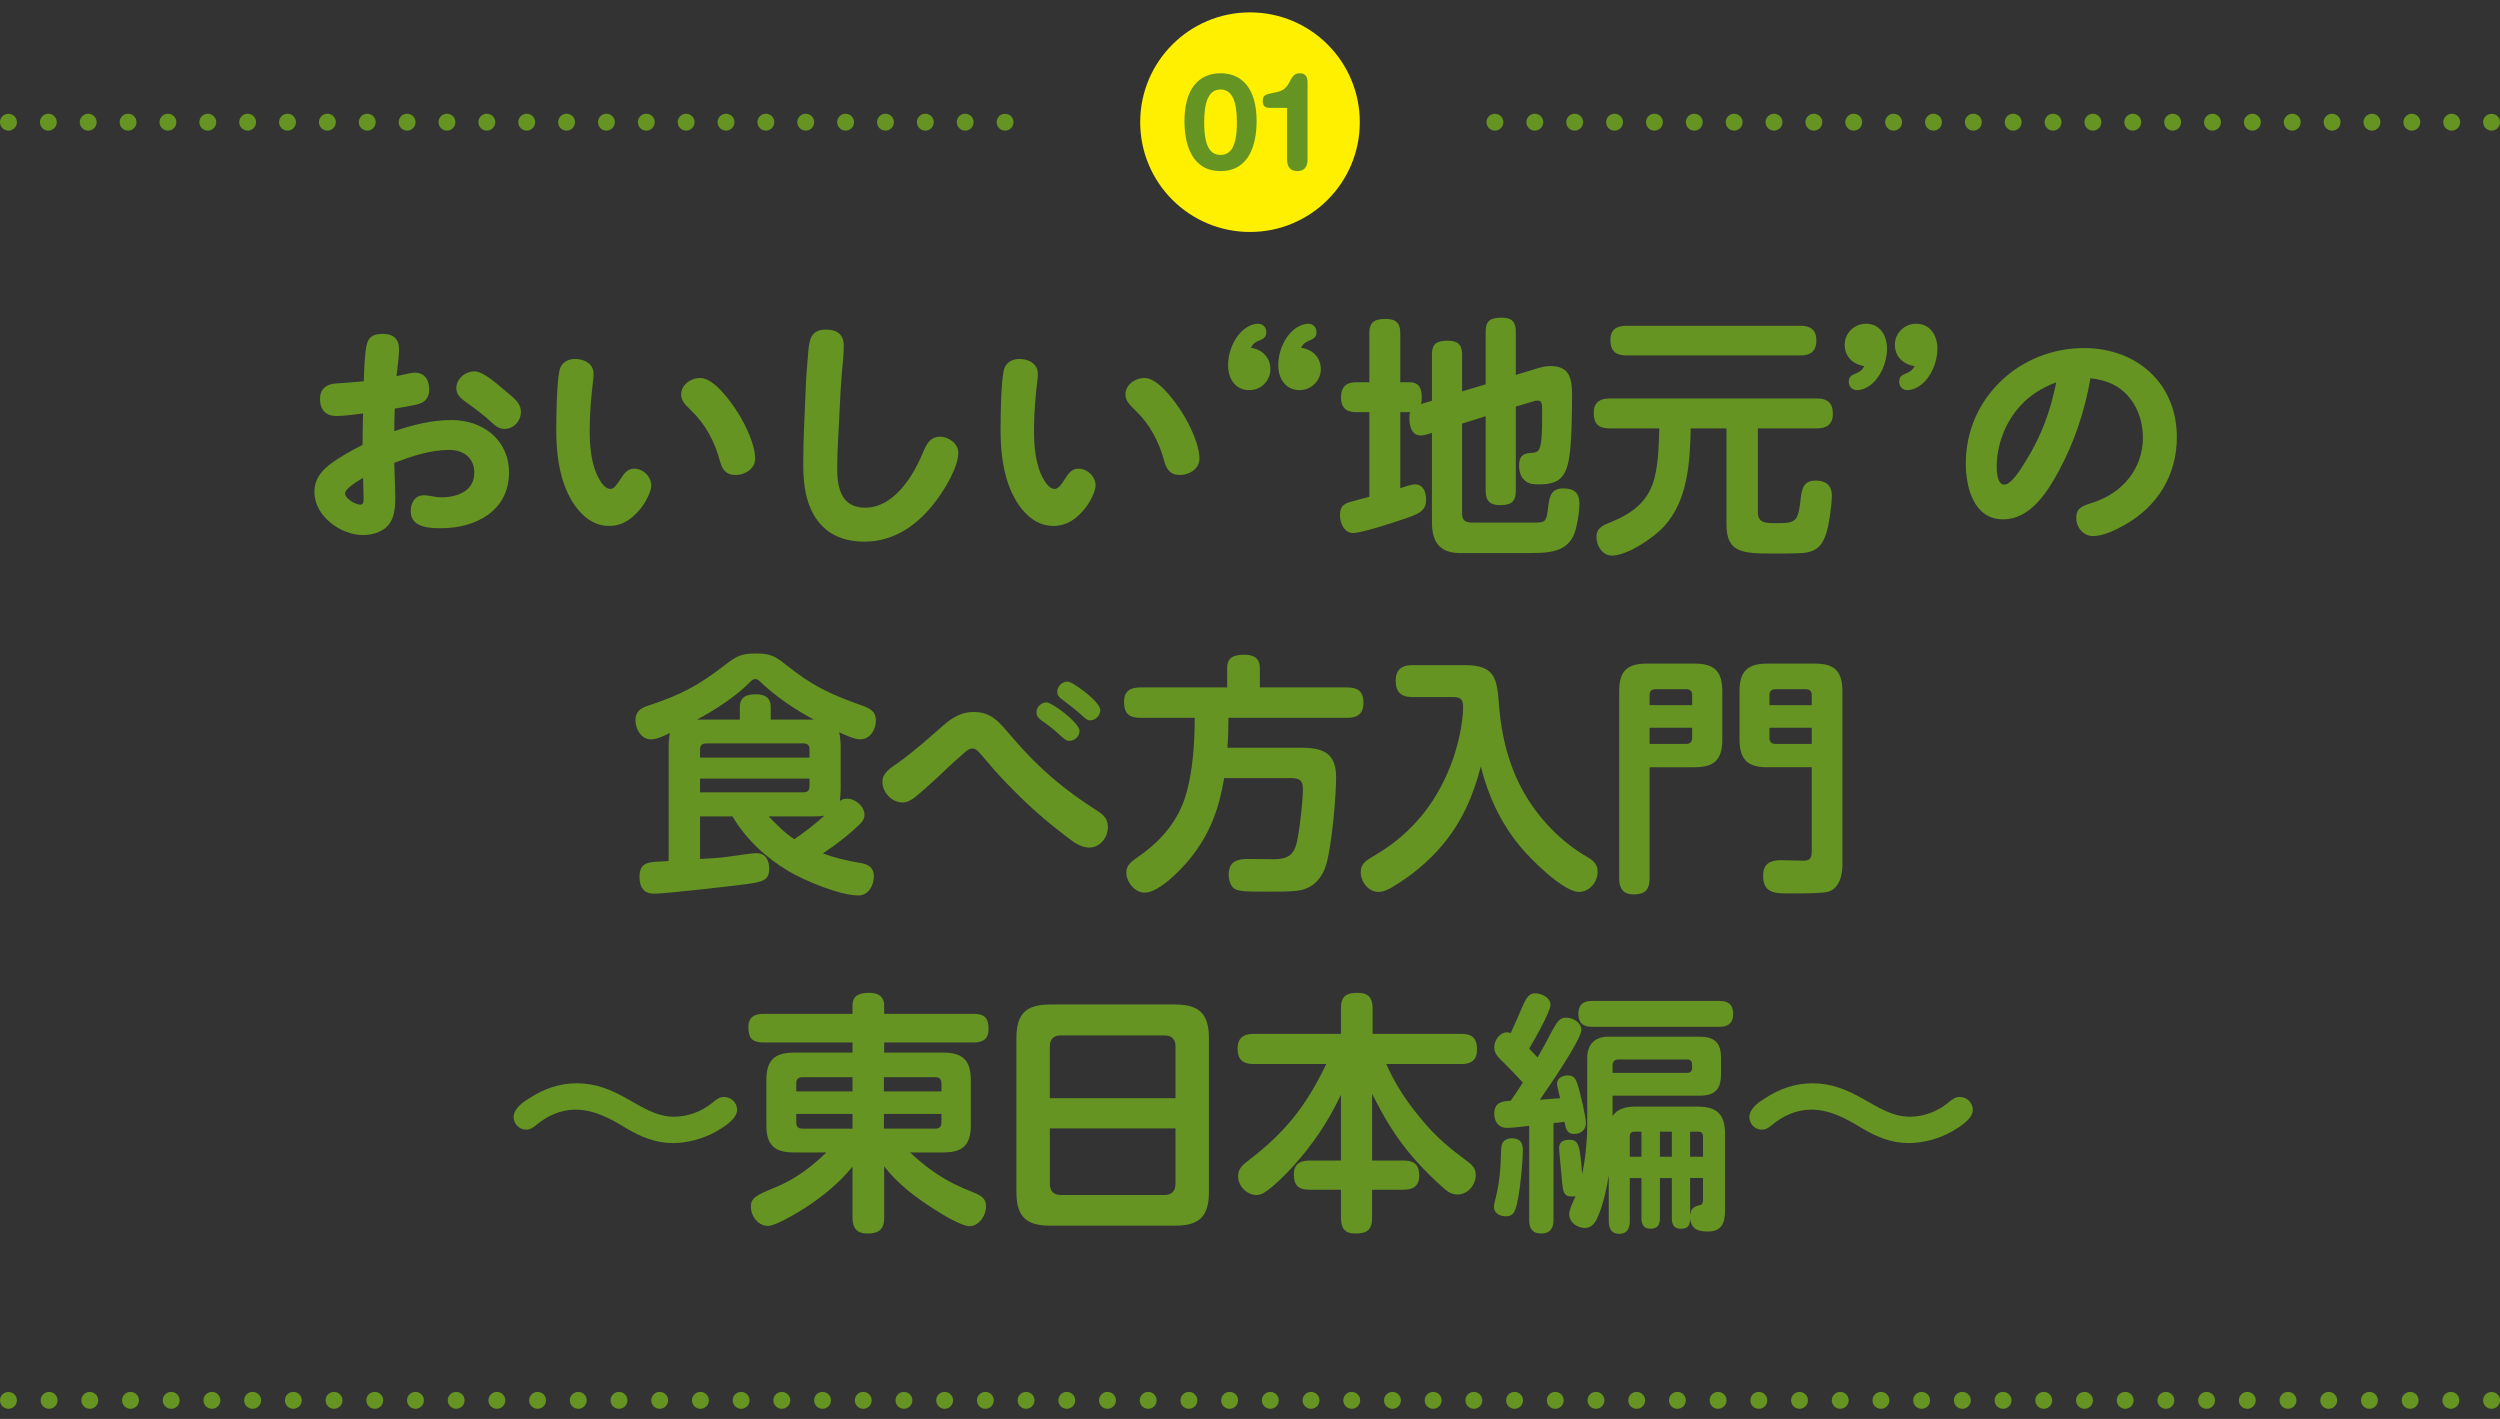 <?xml version="1.0" encoding="UTF-8"?><svg id="_レイヤー_2" xmlns="http://www.w3.org/2000/svg" viewBox="0 0 740 420"><rect x="0" y="0" width="740" height="420" fill="#333333" stroke="none"/><defs><style>.cls-1{fill:none;}.cls-1,.cls-2,.cls-3{stroke-width:0px;}.cls-2{fill:#659423;}.cls-3{fill:#fff000;}</style></defs><g id="_特集"><circle class="cls-3" cx="370" cy="36.164" r="32.5"/><path class="cls-2" d="m361.278,21.687c6.479,0,10.678,4.679,10.678,14.118,0,7.079-2.24,14.838-10.678,14.838s-10.678-7.759-10.678-14.838c0-9.438,4.199-14.118,10.678-14.118Zm0,24.156c3.079,0,4.839-2.519,4.839-9.678,0-5.999-1.32-9.678-4.839-9.678s-4.839,3.679-4.839,9.678c0,7.159,1.76,9.678,4.839,9.678Z"/><path class="cls-2" d="m380.963,31.925h-5.159c-1.32,0-2.04-.48-2.04-2.12,0-1.48.8-1.88,2.879-2.28l1.48-.32c4.439-.96,3.2-5.519,6.599-5.519,1.28,0,2.32.56,2.32,2.72v22.716c0,2.08-.8,3.519-3.039,3.519s-3.04-1.44-3.04-3.519v-15.197Z"/><path class="cls-2" d="m108.522,102.128c.6-2.775,2.475-3.3,4.8-3.3,3.074,0,4.8,1.425,4.8,4.65,0,2.1-.525,5.475-.75,7.875,1.8-.375,4.274-1.05,5.399-1.05,3,0,4.274,2.25,4.274,4.95,0,2.625-1.35,3.975-3.749,4.5-2.325.525-4.351.825-6.45,1.2-.075,2.25-.15,4.5-.15,6.675,5.476-1.875,11.175-3.3,17.024-3.3,9.15,0,16.949,5.85,16.949,15.524,0,11.399-9.899,16.499-20.099,16.499-3.675,0-9-.225-9-5.1,0-2.4,1.275-4.65,3.9-4.65.975,0,1.949.225,2.925.375.75.15,1.5.225,2.325.225,4.574,0,9.674-1.8,9.674-7.275,0-4.425-3.225-6.75-7.425-6.75-5.624,0-11.1,1.875-16.274,3.825.075,3.375.301,6.75.301,10.125,0,2.4-.075,4.95-1.275,7.2-1.575,2.925-5.175,4.05-8.25,4.05-6.674,0-14.399-5.625-14.399-12.749,0-4.8,3.375-7.575,7.2-9.975,2.25-1.425,4.649-2.775,7.05-3.975,0-3.15.075-6.225.149-9.3-2.624.3-5.249.75-7.949.75-3.075,0-4.8-1.875-4.8-5.025,0-2.85,1.725-4.35,4.5-4.575,2.774-.225,5.625-.375,8.475-.675.075-2.925.225-7.95.825-10.725Zm-6.375,43.873c0,1.65,3.075,3.375,4.5,3.375.824,0,.975-.6.975-1.875,0-2.025-.15-4.05-.15-6.075-2.774,1.65-5.324,3.45-5.324,4.575Zm38.323-36.074c2.775,0,7.35,4.35,9.75,6.3,2.25,1.875,3.975,3.3,3.975,5.625,0,2.775-2.1,5.1-4.875,5.1-1.649,0-2.7-.9-3.825-1.95-2.324-2.175-4.874-4.05-7.499-5.925-1.425-1.05-2.925-2.175-2.925-4.125,0-2.925,2.699-5.025,5.399-5.025Z"/><path class="cls-2" d="m168.102,146.076c-2.774-5.925-3.449-12.524-3.449-18.974,0-4.275.149-13.499.899-17.249.45-2.4,2.325-3.6,4.725-3.6,2.55,0,5.4,1.35,5.4,4.275,0,.525,0,1.125-.075,1.65-.6,5.025-1.05,10.05-1.05,15.074,0,4.725.375,10.35,2.85,14.624.675,1.2,1.8,2.85,3.3,2.85,1.05,0,2.025-1.425,3.075-3.075.899-1.425,1.95-2.925,3.899-2.925,2.7,0,5.1,2.325,5.1,5.025,0,1.725-1.649,4.875-3.074,6.675-2.476,3.075-5.325,5.25-9.45,5.25-5.774,0-9.824-4.725-12.149-9.6Zm39.148-34.199c4.05,0,9,6.825,11.25,10.425,2.175,3.45,5.024,9.374,5.024,13.424,0,3.075-3,4.875-5.85,4.875-2.775,0-3.899-1.65-4.575-4.125-1.5-5.625-4.199-10.8-8.399-14.849-2.175-2.1-3.075-3.15-3.075-4.875,0-2.925,2.926-4.875,5.625-4.875Z"/><path class="cls-2" d="m249.762,102.353c0,2.55-.301,4.95-.525,7.575-.3,3.6-.525,7.05-.675,10.725-.226,6-.75,12.075-.75,18.149s1.5,11.475,8.249,11.475c8.4,0,14.1-9.075,17.024-16.049,1.051-2.55,2.101-4.95,5.25-4.95,2.475,0,5.325,2.025,5.325,4.725,0,4.2-3.9,10.649-6.375,13.95-5.175,7.05-12.3,12.374-21.374,12.374-7.575,0-12.824-3.15-15.749-9.3-2.025-4.35-2.4-9.15-2.4-13.874,0-6.9.375-13.35.675-20.699.15-4.35.45-8.4.825-12.524.3-3.675.975-6.375,5.25-6.375,3.3,0,5.25,1.5,5.25,4.8Z"/><path class="cls-2" d="m299.614,146.076c-2.774-5.925-3.449-12.524-3.449-18.974,0-4.275.149-13.499.899-17.249.45-2.4,2.325-3.6,4.725-3.6,2.55,0,5.4,1.35,5.4,4.275,0,.525,0,1.125-.075,1.65-.6,5.025-1.05,10.05-1.05,15.074,0,4.725.375,10.35,2.85,14.624.675,1.2,1.8,2.85,3.3,2.85,1.05,0,2.025-1.425,3.075-3.075.899-1.425,1.949-2.925,3.899-2.925,2.7,0,5.1,2.325,5.1,5.025,0,1.725-1.649,4.875-3.074,6.675-2.476,3.075-5.325,5.25-9.45,5.25-5.774,0-9.824-4.725-12.149-9.6Zm39.148-34.199c4.05,0,9,6.825,11.25,10.425,2.175,3.45,5.024,9.374,5.024,13.424,0,3.075-3,4.875-5.85,4.875-2.775,0-3.899-1.65-4.575-4.125-1.5-5.625-4.199-10.8-8.399-14.849-2.175-2.1-3.075-3.15-3.075-4.875,0-2.925,2.926-4.875,5.625-4.875Z"/><path class="cls-2" d="m376.039,109.252c0,3.45-2.774,6.225-6.225,6.225-4.274,0-6.3-3.525-6.3-7.35,0-4.65,2.4-9.375,5.7-11.325.975-.6,2.1-.975,3.225-.975,1.425,0,2.4,1.125,2.4,2.475,0,1.425-.9,2.025-1.726,2.325-1.5.6-2.175.975-2.85,2.325,3.3.45,5.774,2.85,5.774,6.3Zm14.925,0c0,3.45-2.85,6.225-6.3,6.225-4.2,0-6.3-3.525-6.3-7.35,0-4.725,2.475-9.525,5.85-11.399.9-.525,2.025-.9,3.075-.9,1.425,0,2.399,1.125,2.399,2.475,0,1.425-.824,1.95-1.725,2.325-1.425.6-2.175.975-2.85,2.325,3.3.375,5.85,2.85,5.85,6.3Z"/><path class="cls-2" d="m423.858,118.627v-13.725c0-3.375,1.649-4.05,4.725-4.05,2.85,0,4.199,1.125,4.199,4.05v10.95l6.976-2.1v-15.674c0-3.375,1.725-4.05,4.8-4.05,2.85,0,4.124,1.2,4.124,4.05v12.899l5.925-1.8c1.425-.45,2.851-.825,4.351-.825,5.699,0,6.374,3.825,6.374,8.55,0,4.875-.075,14.249-.899,18.824-.976,5.55-3,7.65-8.775,7.65-1.499,0-2.925,0-4.199-1.05-1.35-1.05-1.8-2.775-1.8-4.5,0-2.475.824-3.6,3.375-3.75,2.774-.15,3.449-.225,3.449-11.7v-1.275c0-1.5-.149-2.55-1.35-2.55-.375,0-.975.15-1.425.3l-5.025,1.5v25.049c0,3.3-1.649,4.125-4.725,4.125-2.85,0-4.199-1.275-4.199-4.125v-22.199l-6.976,2.175v26.699c0,2.625,1.801,2.625,3.9,2.625h16.949c3.899,0,4.125-.075,4.649-4.8.375-3,.9-5.325,4.425-5.325,3.226,0,4.8,1.275,4.8,4.5,0,2.025-.375,4.5-.824,6.45-.45,2.4-1.351,4.575-3.375,6.075-2.7,2.025-6.9,2.1-10.125,2.1h-21.224c-1.65,0-3.45-.3-4.95-1.275-2.7-1.8-3.149-4.95-3.149-8.025v-26.249l-1.5.45c-.676.225-1.275.3-1.8.3-2.4,0-3.375-2.175-3.375-5.025,0-.6,0-1.2.225-1.875h-2.925v22.499c1.125-.375,3.3-1.125,4.35-1.125,2.55,0,3.3,2.4,3.3,4.575,0,3.375-2.399,4.275-6.675,5.7-2.774.975-12.449,4.125-14.924,4.125-2.7,0-3.9-3-3.9-5.25,0-3.075,1.5-3.6,4.5-4.35,1.125-.3,2.625-.75,4.2-1.125v-25.049h-4.05c-2.925,0-4.35-1.5-4.35-4.425,0-2.85,1.425-4.425,4.35-4.425h4.05v-14.624c0-3.375,1.8-4.125,4.875-4.125,2.85,0,4.274,1.125,4.274,4.125v14.624h2.774c2.926,0,3.601,2.025,3.601,4.575,0,.6-.075,1.275-.226,1.875l3.226-.975Z"/><path class="cls-2" d="m520.33,151.701c0,3.15,2.475,3.15,5.175,3.15,3.375,0,5.1-.075,6.074-1.35.675-.9.976-2.325,1.275-4.575.375-4.125.825-6.675,4.574-6.675,2.925,0,4.8,1.35,4.8,4.425,0,1.875-.375,4.8-.675,6.675-.45,3-1.274,7.05-3.6,8.85-1.725,1.35-3.75,1.5-5.925,1.575-2.175.075-4.35.075-6.6.075-9.75,0-14.399-.15-14.399-8.7v-28.349h-10.574c-.226,10.125-.825,21.449-8.101,29.249-3.074,3.225-10.649,8.4-15.224,8.4-2.851,0-4.575-2.925-4.575-5.475,0-2.775,2.025-3.525,4.275-4.425,6.374-2.625,11.099-6.075,12.899-13.049,1.199-4.8,1.274-9.75,1.425-14.7h-14.774c-3.15,0-4.65-1.35-4.65-4.575,0-3,1.726-4.275,4.65-4.275h61.497c3.075,0,4.65,1.35,4.65,4.575,0,3-1.801,4.275-4.65,4.275h-17.549v24.899Zm12.674-55.273c2.925,0,4.65,1.275,4.65,4.35s-1.65,4.425-4.65,4.425h-51.673c-3.074,0-4.649-1.35-4.649-4.5s1.725-4.2,4.649-4.275h51.673Z"/><path class="cls-2" d="m546.026,102.053c0-3.45,2.851-6.225,6.3-6.225,4.2,0,6.225,3.525,6.225,7.35,0,4.2-1.949,8.475-4.8,10.725-1.274.975-2.625,1.575-4.125,1.575-1.425,0-2.399-1.125-2.399-2.475,0-1.5.9-1.95,1.8-2.325,1.425-.6,2.175-1.05,2.775-2.325-3.3-.45-5.775-2.85-5.775-6.3Zm14.85,0c0-3.45,2.85-6.225,6.3-6.225,4.2,0,6.3,3.525,6.3,7.35,0,4.05-1.875,8.325-4.65,10.575-1.274,1.05-2.774,1.725-4.35,1.725-1.35,0-2.324-1.125-2.324-2.475,0-1.5.824-1.95,1.725-2.325,1.425-.6,2.175-1.05,2.85-2.325-3.375-.45-5.85-2.85-5.85-6.3Z"/><path class="cls-2" d="m609.324,139.551c-3.374,6.225-8.399,14.174-16.424,14.174-8.7,0-11.024-9.525-11.024-16.574,0-19.274,15.899-34.124,34.948-34.124,15.6,0,27.524,10.35,27.524,26.399,0,11.175-5.7,20.474-15.45,25.949-2.625,1.5-6.3,3.3-9.374,3.3-2.851,0-4.95-2.55-4.95-5.325s1.275-3.45,4.875-4.575c8.925-2.85,14.85-10.125,14.85-19.274,0-6.225-2.851-12.524-8.475-15.524-2.25-1.2-4.65-1.725-7.05-2.025-1.65,9.6-4.8,19.049-9.45,27.599Zm-11.324-19.424c-4.425,4.875-6.975,11.475-6.975,18.074,0,1.35.15,5.25,2.25,5.25,2.024,0,4.649-4.2,6.449-7.125,4.425-7.2,7.125-14.249,8.925-23.174-4.199,1.65-7.649,3.675-10.649,6.975Z"/><path class="cls-2" d="m207.217,241.651v12.6c3-.15,6-.3,8.925-.75,3-.45,6.824-.975,7.649-.975,2.85,0,3.899,2.1,3.899,4.65,0,3.525-2.175,3.9-7.124,4.575-4.05.525-23.475,2.775-26.924,2.775-3.15,0-4.351-1.95-4.351-4.95,0-4.125,2.4-4.425,6.226-4.575.675,0,1.649-.075,2.399-.15v-33.449c0-1.5.075-2.925.375-4.425-2.175,1.05-3.975,1.875-5.625,1.875-2.85,0-4.574-3.075-4.574-5.625,0-2.625,1.5-3.6,3.75-4.35,9.6-3.15,14.849-5.925,22.799-12.075,3.3-2.55,4.8-3.375,8.999-3.375,4.125,0,5.7.675,8.85,3.225,7.875,6.3,12.9,8.7,22.35,12.075,2.399.825,4.425,1.65,4.425,4.575,0,2.625-1.725,5.55-4.649,5.55-1.575,0-4.125-1.125-6.226-2.1.375,1.5.45,3.15.45,4.65v11.85c0,1.275-.075,2.55-.225,3.825.6-.45,1.274-.675,2.1-.675,2.475,0,5.175,2.25,5.175,4.8,0,1.425-.899,2.325-1.95,3.3-1.199,1.125-2.55,2.325-3.899,3.375-2.025,1.65-4.2,3.225-6.45,4.725,3.976,1.5,6.976,2.1,11.175,2.85,2.25.375,3.9,1.35,3.9,3.9,0,2.7-1.575,5.7-4.575,5.7-5.475,0-15.899-4.35-20.699-7.2-6.6-3.9-12.675-9.524-16.574-16.199h-9.6Zm11.774-28.649v-3.675c0-3.075,2.025-3.825,4.8-3.825,2.625,0,4.35,1.05,4.35,3.825v3.675h12.75c-5.7-3.075-11.325-6.825-15.975-11.325-.375-.375-.825-.675-1.35-.675-.601,0-1.051.375-1.426.75-4.199,4.35-10.499,8.4-15.824,11.249h12.675Zm20.624,8.85c0-1.2-.524-1.8-1.8-1.8h-28.799c-1.2,0-1.8.6-1.8,1.8v2.4h32.398v-2.4Zm-32.398,8.625v4.05h30.599c1.275,0,1.8-.6,1.8-1.8v-2.25h-32.398Zm27.898,17.924c3.75-2.625,5.476-3.9,8.925-6.975-1.2.225-2.399.225-3.6.225h-12.899c2.325,2.475,4.8,4.95,7.574,6.75Z"/><path class="cls-2" d="m284.594,223.577c-2.625,2.25-5.1,4.65-7.574,6.975-2.101,1.95-4.2,3.825-6.375,5.55-1.05.825-2.175,1.425-3.524,1.425-3.15,0-5.925-3-5.925-6.075,0-2.85,2.55-4.125,4.574-5.625,4.725-3.375,9-7.2,13.35-11.024,2.55-2.25,5.399-4.05,8.925-4.05,5.625,0,7.649,2.925,11.774,7.725,7.8,9.075,15.074,15.224,25.199,21.674,1.725,1.125,2.925,2.325,2.925,4.65,0,3.075-2.325,6.075-5.55,6.075-2.925,0-5.4-2.25-7.575-3.9-4.05-3.075-7.949-6.375-11.699-9.975-3.899-3.75-8.175-8.175-11.175-11.85-2.175-2.625-3-3.6-4.124-3.6-1.275,0-2.325,1.275-3.226,2.025Zm25.199-15.674c1.575,0,9.75,6,9.75,8.475,0,1.575-1.426,2.925-3.075,2.925-.525,0-1.125-.225-2.25-1.275-1.875-1.8-3.825-3.3-5.85-4.725-.9-.6-1.575-1.35-1.575-2.475,0-1.65,1.5-2.925,3-2.925Zm6.149-6.15c.75,0,2.175.75,5.4,3.225,2.175,1.725,4.35,3.9,4.35,5.25,0,1.575-1.425,3-3.075,3-.45,0-.899-.075-2.25-1.35-1.875-1.725-3.899-3.3-5.925-4.8-1.05-.75-1.5-1.35-1.5-2.325,0-1.575,1.426-3,3-3Z"/><path class="cls-2" d="m385.139,221.327c6.374,0,10.35,1.5,10.35,8.7,0,6.15-1.275,19.799-2.851,25.649-1.05,3.675-3.3,6.6-6.975,7.65-2.1.6-5.324.6-10.649.6-4.649,0-7.575,0-9.149-.6-1.575-.6-2.175-2.85-2.175-4.425,0-3.975,2.55-4.65,5.85-4.65,2.475,0,4.875.075,7.35.075,5.1,0,6.524-1.725,7.35-6.9.6-3.525,1.425-10.425,1.425-13.95,0-2.475-1.125-3.15-3.45-3.15h-19.874c-1.5,9.149-4.199,16.499-10.05,23.774-2.475,3.15-9.225,10.125-13.424,10.125-3,0-5.475-3.15-5.475-6,0-2.1,1.5-3.225,3.675-4.725,6.824-4.8,11.924-10.725,14.174-18.974,1.875-6.75,2.4-14.999,2.4-22.049h-16.124c-3.375,0-4.8-1.35-4.8-4.725,0-3.15,1.8-4.275,4.8-4.275h25.724v-5.775c0-3.375,2.399-3.9,5.175-3.9,2.7,0,4.5,1.05,4.5,3.9v5.775h25.874c3.225,0,4.8,1.275,4.8,4.575,0,3.225-1.801,4.425-4.8,4.425h-35.174c0,3-.075,5.925-.3,8.85h21.824Z"/><path class="cls-2" d="m426.704,250.426c-4.05,4.725-8.925,8.775-14.325,11.999-1.35.825-2.774,1.575-4.35,1.575-3,0-5.25-3-5.25-5.85,0-2.4,1.5-3.375,3.375-4.5,5.4-3.15,9.375-6.225,13.575-10.95,4.124-4.575,7.274-10.125,9.6-15.974,2.175-5.475,3.749-12.6,3.749-17.549,0-2.625-1.125-2.85-3.449-2.85h-11.625c-3.3,0-4.875-1.5-4.875-4.875,0-3.225,1.801-4.575,4.875-4.575h15.6c9.225,0,9.524,4.275,10.125,12.149.675,8.775,2.925,17.849,7.35,25.574,4.274,7.575,11.024,14.624,18.599,18.974,1.8,1.05,3.226,2.1,3.226,4.425,0,3.075-2.4,6-5.55,6-4.65,0-14.625-9.975-17.55-13.649-5.625-6.825-9.374-14.924-11.475-23.474-2.324,8.85-5.625,16.499-11.624,23.549Z"/><path class="cls-2" d="m488.28,260.1c0,3.225-1.425,4.65-4.65,4.65-3.074,0-4.35-1.65-4.35-4.65v-55.498c0-5.85,2.25-8.175,8.1-8.175h14.249c5.851,0,8.175,2.325,8.175,8.175v14.325c0,5.85-2.324,8.175-8.175,8.175h-13.349v32.998Zm12.6-51.373v-2.925c0-1.2-.601-1.8-1.801-1.8h-8.999c-1.2,0-1.8.6-1.8,1.8v2.925h12.6Zm-1.801,11.475c1.2,0,1.801-.6,1.801-1.8v-3h-12.6v4.8h10.799Zm23.999,6.9c-5.85,0-8.174-2.325-8.174-8.175v-14.325c0-5.85,2.324-8.175,8.174-8.175h14.175c5.85,0,8.1,2.325,8.1,8.175v51.598c0,3.15-1.125,7.05-4.425,7.8-1.725.375-5.925.45-8.85.45h-2.85c-3.9,0-7.35-.15-7.35-5.25,0-3.45,2.024-4.575,5.175-4.575,2.25,0,4.574.15,6.824.15,2.1,0,2.4-1.125,2.4-3v-24.674h-13.2Zm13.2-21.299c0-1.2-.601-1.8-1.8-1.8h-8.925c-1.2,0-1.8.6-1.8,1.8v2.925h12.524v-2.925Zm0,9.6h-12.524v3c0,1.2.6,1.8,1.8,1.8h10.725v-4.8Z"/><path class="cls-2" d="m211.884,334.976c-3.75,2.1-8.399,3.375-12.675,3.375-5.25,0-9.6-1.875-14.024-4.5-4.5-2.775-9.374-5.4-14.85-5.4-4.35,0-8.324,1.8-11.624,4.575-.975.75-1.725,1.35-3,1.35-2.024,0-3.675-1.725-3.675-3.675,0-2.55,2.7-4.425,4.649-5.625,4.275-2.775,8.85-4.425,14.024-4.425,5.625,0,10.125,1.875,14.925,4.575,4.425,2.475,8.699,5.325,13.874,5.325,4.05,0,8.101-1.5,11.25-4.05,1.575-1.35,2.399-1.8,3.524-1.8,2.176,0,3.9,1.725,3.9,3.825,0,2.775-4.2,5.25-6.3,6.45Z"/><path class="cls-2" d="m279.19,311.577c5.85,0,8.175,2.325,8.175,8.175v13.274c0,5.85-2.325,8.1-8.175,8.1h-9.825c5.101,4.725,9.525,7.875,15.899,10.649,4.275,1.8,6.6,2.25,6.6,5.325,0,2.7-2.024,5.85-4.949,5.85-2.25,0-8.25-3.6-10.274-4.95-5.55-3.525-10.875-7.5-14.925-12.749v15.224c0,3.45-1.649,4.65-4.95,4.65-3.149,0-4.425-1.65-4.425-4.65v-15.149c-3.824,4.725-8.85,8.85-13.949,12.149-2.1,1.35-8.774,5.4-11.024,5.4-3,0-5.1-2.85-5.1-5.7,0-2.475,1.274-3.3,7.199-5.7,5.625-2.25,10.875-6.15,15.149-10.35h-9.6c-5.85,0-8.174-2.25-8.174-8.1v-13.274c0-5.85,2.324-8.175,8.174-8.175h17.324v-3h-26.323c-3.375,0-4.5-1.275-4.5-4.575,0-2.925,1.8-3.9,4.5-3.9h26.323v-2.475c0-3.15,2.325-3.75,4.95-3.75,2.475,0,4.425.975,4.425,3.75v2.475h26.474c3.3,0,4.425,1.275,4.425,4.575,0,2.925-1.725,3.9-4.425,3.9h-26.474v3h17.475Zm-26.85,7.275h-14.849c-1.2,0-1.8.6-1.8,1.8v2.4h16.648v-4.2Zm-16.648,10.875v2.55c0,1.2.6,1.8,1.8,1.8h14.849v-4.35h-16.648Zm42.973-6.675v-2.4c0-1.2-.6-1.8-1.8-1.8h-15.225v4.2h17.024Zm-17.024,11.024h15.225c1.2,0,1.8-.6,1.8-1.8v-2.55h-17.024v4.35Z"/><path class="cls-2" d="m357.849,352.751c0,7.275-2.774,10.05-10.05,10.05h-36.898c-7.274,0-10.049-2.775-10.049-10.05v-45.373c0-7.275,2.774-10.05,10.049-10.05h36.898c7.2,0,10.05,2.775,10.05,10.05v45.373Zm-9.899-43.048c0-2.1-1.125-3.225-3.3-3.225h-30.674c-2.1,0-3.225,1.125-3.225,3.225v15.374h37.198v-15.374Zm-37.198,40.723c0,2.1,1.125,3.3,3.225,3.3h30.674c2.175,0,3.3-1.2,3.3-3.3v-16.424h-37.198v16.424Z"/><path class="cls-2" d="m415.517,343.526c3.15,0,4.575,1.275,4.575,4.5,0,3-1.8,4.125-4.575,4.125h-9.375v8.175c0,3.6-1.35,4.8-4.949,4.8-3.3,0-4.275-1.725-4.275-4.8v-8.175h-9.374c-3.15,0-4.575-1.275-4.575-4.5,0-3,1.726-4.125,4.575-4.125h9.374v-19.499c-3.824,8.1-8.249,14.624-14.249,21.299-2.024,2.25-5.85,6.075-8.399,7.65-.75.45-1.5.75-2.325.75-2.85,0-5.475-2.625-5.475-5.55,0-2.175,1.274-3.3,2.85-4.5,11.1-8.475,17.249-16.199,23.249-28.724h-21.599c-3.15,0-4.65-1.425-4.65-4.575,0-3.075,1.726-4.35,4.65-4.35h25.948v-7.575c0-3.675,1.65-4.575,5.025-4.575,3.149,0,4.35,1.575,4.35,4.575v7.575h26.324c3.3,0,4.574,1.425,4.574,4.65,0,3.075-1.649,4.275-4.574,4.275h-22.274c2.175,4.95,4.8,9.225,8.1,13.499,5.55,7.125,8.85,10.05,15.975,15.374,1.425,1.05,2.399,2.025,2.399,3.975,0,2.925-2.324,5.775-5.399,5.775-1.425,0-2.625-.6-3.675-1.5-3.15-2.775-6.225-5.775-9.074-9-5.476-6.3-8.775-11.924-12.525-19.274v19.724h9.375Z"/><path class="cls-2" d="m450.769,340.376c0,3.3-.676,10.274-1.275,13.575-.75,3.975-1.125,6.075-3.75,6.075-1.649,0-3.524-.825-3.524-2.775,0-.975.375-2.1.6-3.075,1.125-4.725,1.35-8.625,1.425-11.399.075-1.65.075-2.925.226-3.675.3-1.5,1.574-2.175,3.074-2.175,2.325,0,3.226,1.275,3.226,3.45Zm-5.476-25.649c-1.8-1.725-2.999-2.85-2.999-4.65,0-2.1,1.574-4.5,3.824-4.5.45,0,.675.075,1.05.225,1.575-3.375,2.625-5.925,3.45-7.8,1.2-2.775,2.024-3.975,3.825-3.975,1.875,0,4.499,1.275,4.499,3.375s-5.024,10.874-6.3,12.975c.825.9,1.65,1.725,2.476,2.625,2.1-3.6,3.375-6.15,4.35-7.95,1.575-2.85,2.325-3.825,4.125-3.825,2.175,0,4.5,1.575,4.5,3.6,0,2.925-10.05,17.474-12.3,20.699,2.024-.15,3.975-.3,6-.45-.45-1.725-.9-3.75-.9-4.275,0-1.725,1.65-2.475,3.15-2.475,2.024,0,2.475,1.2,3.074,3.15.601,1.95,2.325,9.075,2.325,10.95,0,2.25-1.8,3.225-3.45,3.225-2.1,0-2.475-1.35-2.925-3.6-1.05.15-2.1.3-3.225.375v28.724c0,2.475-1.05,3.975-3.675,3.975s-3.525-1.575-3.525-3.975v-27.899c-1.649.225-5.174.6-6.6.6-2.475,0-3.749-1.875-3.749-4.2,0-3.15,2.1-3.75,4.874-3.825,1.275-1.8,2.476-3.6,3.601-5.4-1.275-1.425-4.125-4.35-5.476-5.7Zm39.074,12.825h18.074c5.85,0,8.174,2.325,8.174,8.175v22.499c0,3.6-.899,6.3-5.024,6.3-2.85,0-4.875-.525-5.325-3.75-.074,2.175-.675,2.925-2.85,2.925-2.024,0-2.55-1.425-2.55-3.15v-11.85h-3.524v11.774c0,2.1-.676,3.225-2.851,3.225-2.1,0-2.624-1.425-2.624-3.225v-11.774h-3.45v12.599c0,2.1-.601,3.9-3.15,3.9-2.475,0-3.074-1.8-3.074-3.9v-13.349c-.601,3.675-1.5,7.95-2.925,11.475-.825,2.025-1.726,4.05-4.275,4.05-1.425,0-4.5-1.125-4.5-4.125,0-1.125.825-3.075,1.875-5.25-.375.075-.675.075-1.05.075-2.399,0-2.7-1.2-3-5.025-.149-1.8-.375-4.125-.675-7.2-.075-.9-.149-1.725-.149-2.175,0-1.8,1.35-2.4,2.999-2.4,2.775,0,3.15,1.425,3.825,10.125.9-3.975,1.5-9.9,1.5-13.95v-20.399c0-3.975,2.25-6.3,6.225-6.3h26.849c4.5,0,6.525,1.65,6.525,6.225v4.95c0,4.575-1.95,6.3-6.45,6.3h-25.648v6.075c1.574-2.475,4.35-2.85,7.05-2.85Zm-13.2-23.624c-2.55,0-3.975-1.125-3.975-3.825s1.425-3.825,3.975-3.825h37.874c2.55,0,3.975,1.125,3.975,3.825s-1.425,3.825-3.975,3.825h-37.874Zm28.199,13.649c.899,0,1.5-.45,1.5-1.425v-1.125c0-.975-.601-1.425-1.5-1.425h-20.249c-1.2,0-1.8.6-1.8,1.8v2.175h22.049Zm-13.499,24.824v-7.425h-2.025c-.975,0-1.425.45-1.425,1.35v6.075h3.45Zm5.475-7.425v7.425h3.524v-7.425h-3.524Zm12.749,1.425c0-.975-.45-1.425-1.425-1.425h-2.4v7.425h3.825v-6Zm-3.825,23.399c.226-1.875.825-2.55,2.625-3.0.676-.15,1.2-.225,1.2-1.8v-6.3h-3.825v11.1Z"/><path class="cls-2" d="m577.659,334.976c-3.75,2.1-8.399,3.375-12.675,3.375-5.25,0-9.6-1.875-14.024-4.5-4.5-2.775-9.374-5.4-14.85-5.4-4.35,0-8.324,1.8-11.624,4.575-.975.75-1.725,1.35-3,1.35-2.024,0-3.675-1.725-3.675-3.675,0-2.55,2.7-4.425,4.649-5.625,4.275-2.775,8.85-4.425,14.024-4.425,5.625,0,10.125,1.875,14.925,4.575,4.425,2.475,8.699,5.325,13.874,5.325,4.05,0,8.101-1.5,11.25-4.05,1.575-1.35,2.399-1.8,3.524-1.8,2.176,0,3.9,1.725,3.9,3.825,0,2.775-4.2,5.25-6.3,6.45Z"/></g><g id="_レイヤー_6"><path class="cls-2" d="m2.5,38.665c-.658,0-1.302-.267-1.768-.733-.115-.115-.22-.243-.311-.38-.09-.135-.167-.281-.229-.431-.063-.151-.111-.309-.143-.468C.017,36.492,0,36.327,0,36.164,0,35.506.267,34.862.732,34.396c.93-.93,2.606-.93,3.536,0,.465.466.732,1.11.732,1.768,0,.163-.017.328-.049.489-.032.159-.08.317-.143.468-.062.15-.14.296-.23.431-.09.137-.195.265-.31.38-.466.466-1.11.733-1.768.733Z"/><path class="cls-2" d="m283.2,36.164c0-1.381,1.119-2.499,2.5-2.499h0c1.381,0,2.499,1.118,2.499,2.499h0c0,1.381-1.118,2.5-2.499,2.5h0c-1.381,0-2.5-1.119-2.5-2.5Zm-11.8,0c0-1.381,1.119-2.499,2.499-2.499h0c1.381,0,2.501,1.118,2.501,2.499h0c0,1.381-1.12,2.5-2.501,2.5h0c-1.38,0-2.499-1.119-2.499-2.5Zm-11.8,0c0-1.381,1.119-2.499,2.499-2.499h0c1.381,0,2.501,1.118,2.501,2.499h0c0,1.381-1.12,2.5-2.501,2.5h0c-1.38,0-2.499-1.119-2.499-2.5Zm-11.801,0c0-1.381,1.12-2.499,2.501-2.499h0c1.38,0,2.5,1.118,2.5,2.499h0c0,1.381-1.12,2.5-2.5,2.5h0c-1.381,0-2.501-1.119-2.501-2.5Zm-11.8,0c0-1.381,1.12-2.499,2.501-2.499h0c1.38,0,2.5,1.118,2.5,2.499h0c0,1.381-1.12,2.5-2.5,2.5h0c-1.381,0-2.501-1.119-2.501-2.5Zm-11.799,0c0-1.381,1.119-2.499,2.5-2.499h0c1.38,0,2.5,1.118,2.5,2.499h0c0,1.381-1.12,2.5-2.5,2.5h0c-1.381,0-2.5-1.119-2.5-2.5Zm-11.8,0c0-1.381,1.119-2.499,2.5-2.499h0c1.38,0,2.5,1.118,2.5,2.499h0c0,1.381-1.12,2.5-2.5,2.5h0c-1.381,0-2.5-1.119-2.5-2.5Zm-11.8,0c0-1.381,1.119-2.499,2.5-2.499h0c1.381,0,2.5,1.118,2.5,2.499h0c0,1.381-1.119,2.5-2.5,2.5h0c-1.381,0-2.5-1.119-2.5-2.5Zm-11.8,0c0-1.381,1.119-2.499,2.5-2.499h0c1.381,0,2.5,1.118,2.5,2.499h0c0,1.381-1.119,2.5-2.5,2.5h0c-1.381,0-2.5-1.119-2.5-2.5Zm-11.8,0c0-1.381,1.119-2.499,2.5-2.499h0c1.381,0,2.499,1.118,2.499,2.499h0c0,1.381-1.118,2.5-2.499,2.5h0c-1.381,0-2.5-1.119-2.5-2.5Zm-11.8,0c0-1.381,1.119-2.499,2.5-2.499h0c1.381,0,2.5,1.118,2.5,2.499h0c0,1.381-1.119,2.5-2.5,2.5h0c-1.381,0-2.5-1.119-2.5-2.5Zm-11.8,0c0-1.381,1.119-2.499,2.5-2.499h0c1.38,0,2.5,1.118,2.5,2.499h0c0,1.381-1.12,2.5-2.5,2.5h0c-1.381,0-2.5-1.119-2.5-2.5Zm-11.8,0c0-1.381,1.119-2.499,2.5-2.499h0c1.38,0,2.5,1.118,2.5,2.499h0c0,1.381-1.12,2.5-2.5,2.5h0c-1.381,0-2.5-1.119-2.5-2.5Zm-11.801,0c0-1.381,1.12-2.499,2.501-2.499h0c1.38,0,2.5,1.118,2.5,2.499h0c0,1.381-1.12,2.5-2.5,2.5h0c-1.381,0-2.501-1.119-2.501-2.5Zm-11.799,0c0-1.381,1.119-2.499,2.5-2.499h0c1.38,0,2.5,1.118,2.5,2.499h0c0,1.381-1.12,2.5-2.5,2.5h0c-1.381,0-2.5-1.119-2.5-2.5Zm-11.8,0c0-1.381,1.119-2.499,2.5-2.499h0c1.38,0,2.5,1.118,2.5,2.499h0c0,1.381-1.12,2.5-2.5,2.5h0c-1.381,0-2.5-1.119-2.5-2.5Zm-11.8,0c0-1.381,1.119-2.499,2.5-2.499h0c1.381,0,2.5,1.118,2.5,2.499h0c0,1.381-1.119,2.5-2.5,2.5h0c-1.381,0-2.5-1.119-2.5-2.5Zm-11.8,0c0-1.381,1.119-2.499,2.5-2.499h0c1.381,0,2.5,1.118,2.5,2.499h0c0,1.381-1.119,2.5-2.5,2.5h0c-1.381,0-2.5-1.119-2.5-2.5Zm-11.8,0c0-1.381,1.119-2.499,2.5-2.499h0c1.381,0,2.499,1.118,2.499,2.499h0c0,1.381-1.118,2.5-2.499,2.5h0c-1.381,0-2.5-1.119-2.5-2.5Zm-11.8,0c0-1.381,1.119-2.499,2.5-2.499h0c1.381,0,2.5,1.118,2.5,2.499h0c0,1.381-1.119,2.5-2.5,2.5h0c-1.381,0-2.5-1.119-2.5-2.5Zm-11.8,0c0-1.381,1.119-2.499,2.499-2.499h0c1.381,0,2.501,1.118,2.501,2.499h0c0,1.381-1.12,2.5-2.501,2.5h0c-1.38,0-2.499-1.119-2.499-2.5Zm-11.8,0c0-1.381,1.119-2.499,2.5-2.499h0c1.38,0,2.5,1.118,2.5,2.499h0c0,1.381-1.12,2.5-2.5,2.5h0c-1.381,0-2.5-1.119-2.5-2.5Zm-11.801,0c0-1.381,1.12-2.499,2.501-2.499h0c1.38,0,2.5,1.118,2.5,2.499h0c0,1.381-1.12,2.5-2.5,2.5h0c-1.381,0-2.501-1.119-2.501-2.5Zm-11.799,0c0-1.381,1.119-2.499,2.5-2.499h0c1.38,0,2.5,1.118,2.5,2.499h0c0,1.381-1.12,2.5-2.5,2.5h0c-1.381,0-2.5-1.119-2.5-2.5Z"/><path class="cls-2" d="m297.5,38.665c-.658,0-1.302-.267-1.768-.733-.115-.115-.22-.243-.311-.38-.09-.135-.167-.281-.229-.431-.063-.151-.111-.309-.143-.468-.032-.161-.049-.326-.049-.489,0-.657.267-1.302.732-1.768.929-.929,2.604-.931,3.536,0,.465.466.732,1.11.732,1.768,0,.163-.017.328-.049.489-.032.159-.08.317-.143.468-.062.15-.139.296-.229.431-.091.137-.196.265-.311.38-.467.466-1.111.733-1.768.733Z"/><path class="cls-2" d="m442.5,38.665c-.658,0-1.302-.267-1.768-.733-.115-.115-.22-.243-.311-.38-.09-.135-.167-.281-.229-.431-.063-.151-.111-.309-.143-.468-.032-.161-.049-.326-.049-.489,0-.658.267-1.302.732-1.768.93-.93,2.606-.93,3.536,0,.465.466.732,1.11.732,1.768,0,.163-.017.328-.049.489-.032.159-.08.317-.143.468-.062.15-.14.296-.23.431-.09.137-.195.265-.31.38-.466.466-1.11.733-1.768.733Z"/><path class="cls-2" d="m723.2,36.164c0-1.381,1.119-2.499,2.5-2.499h0c1.381,0,2.499,1.118,2.499,2.499h0c0,1.381-1.118,2.5-2.499,2.5h0c-1.381,0-2.5-1.119-2.5-2.5Zm-11.8,0c0-1.381,1.119-2.499,2.499-2.499h0c1.381,0,2.501,1.118,2.501,2.499h0c0,1.381-1.12,2.5-2.501,2.5h0c-1.38,0-2.499-1.119-2.499-2.5Zm-11.8,0c0-1.381,1.119-2.499,2.499-2.499h0c1.381,0,2.501,1.118,2.501,2.499h0c0,1.381-1.12,2.5-2.501,2.5h0c-1.38,0-2.499-1.119-2.499-2.5Zm-11.801,0c0-1.381,1.12-2.499,2.501-2.499h0c1.38,0,2.5,1.118,2.5,2.499h0c0,1.381-1.12,2.5-2.5,2.5h0c-1.381,0-2.501-1.119-2.501-2.5Zm-11.8,0c0-1.381,1.12-2.499,2.501-2.499h0c1.38,0,2.5,1.118,2.5,2.499h0c0,1.381-1.12,2.5-2.5,2.5h0c-1.381,0-2.501-1.119-2.501-2.5Zm-11.799,0c0-1.381,1.119-2.499,2.5-2.499h0c1.38,0,2.5,1.118,2.5,2.499h0c0,1.381-1.12,2.5-2.5,2.5h0c-1.381,0-2.5-1.119-2.5-2.5Zm-11.8,0c0-1.381,1.119-2.499,2.5-2.499h0c1.38,0,2.5,1.118,2.5,2.499h0c0,1.381-1.12,2.5-2.5,2.5h0c-1.381,0-2.5-1.119-2.5-2.5Zm-11.8,0c0-1.381,1.119-2.499,2.5-2.499h0c1.381,0,2.5,1.118,2.5,2.499h0c0,1.381-1.119,2.5-2.5,2.5h0c-1.381,0-2.5-1.119-2.5-2.5Zm-11.8,0c0-1.381,1.119-2.499,2.5-2.499h0c1.381,0,2.5,1.118,2.5,2.499h0c0,1.381-1.119,2.5-2.5,2.5h0c-1.381,0-2.5-1.119-2.5-2.5Zm-11.8,0c0-1.381,1.119-2.499,2.5-2.499h0c1.381,0,2.499,1.118,2.499,2.499h0c0,1.381-1.118,2.5-2.499,2.5h0c-1.381,0-2.5-1.119-2.5-2.5Zm-11.8,0c0-1.381,1.119-2.499,2.5-2.499h0c1.381,0,2.5,1.118,2.5,2.499h0c0,1.381-1.119,2.5-2.5,2.5h0c-1.381,0-2.5-1.119-2.5-2.5Zm-11.8,0c0-1.381,1.119-2.499,2.5-2.499h0c1.38,0,2.5,1.118,2.5,2.499h0c0,1.381-1.12,2.5-2.5,2.5h0c-1.381,0-2.5-1.119-2.5-2.5Zm-11.8,0c0-1.381,1.119-2.499,2.5-2.499h0c1.38,0,2.5,1.118,2.5,2.499h0c0,1.381-1.12,2.5-2.5,2.5h0c-1.381,0-2.5-1.119-2.5-2.5Zm-11.801,0c0-1.381,1.12-2.499,2.501-2.499h0c1.38,0,2.5,1.118,2.5,2.499h0c0,1.381-1.12,2.5-2.5,2.5h0c-1.381,0-2.501-1.119-2.501-2.5Zm-11.799,0c0-1.381,1.119-2.499,2.5-2.499h0c1.38,0,2.5,1.118,2.5,2.499h0c0,1.381-1.12,2.5-2.5,2.5h0c-1.381,0-2.5-1.119-2.5-2.5Zm-11.8,0c0-1.381,1.119-2.499,2.5-2.499h0c1.38,0,2.5,1.118,2.5,2.499h0c0,1.381-1.12,2.5-2.5,2.5h0c-1.381,0-2.5-1.119-2.5-2.5Zm-11.8,0c0-1.381,1.119-2.499,2.5-2.499h0c1.381,0,2.5,1.118,2.5,2.499h0c0,1.381-1.119,2.5-2.5,2.5h0c-1.381,0-2.5-1.119-2.5-2.5Zm-11.8,0c0-1.381,1.119-2.499,2.5-2.499h0c1.381,0,2.5,1.118,2.5,2.499h0c0,1.381-1.119,2.5-2.5,2.5h0c-1.381,0-2.5-1.119-2.5-2.5Zm-11.8,0c0-1.381,1.119-2.499,2.5-2.499h0c1.381,0,2.499,1.118,2.499,2.499h0c0,1.381-1.118,2.5-2.499,2.5h0c-1.381,0-2.5-1.119-2.5-2.5Zm-11.8,0c0-1.381,1.119-2.499,2.5-2.499h0c1.381,0,2.5,1.118,2.5,2.499h0c0,1.381-1.119,2.5-2.5,2.5h0c-1.381,0-2.5-1.119-2.5-2.5Zm-11.8,0c0-1.381,1.119-2.499,2.499-2.499h0c1.381,0,2.501,1.118,2.501,2.499h0c0,1.381-1.12,2.5-2.501,2.5h0c-1.38,0-2.499-1.119-2.499-2.5Zm-11.8,0c0-1.381,1.119-2.499,2.5-2.499h0c1.38,0,2.5,1.118,2.5,2.499h0c0,1.381-1.12,2.5-2.5,2.5h0c-1.381,0-2.5-1.119-2.5-2.5Zm-11.801,0c0-1.381,1.12-2.499,2.501-2.499h0c1.38,0,2.5,1.118,2.5,2.499h0c0,1.381-1.12,2.5-2.5,2.5h0c-1.381,0-2.501-1.119-2.501-2.5Zm-11.799,0c0-1.381,1.119-2.499,2.5-2.499h0c1.38,0,2.5,1.118,2.5,2.499h0c0,1.381-1.12,2.5-2.5,2.5h0c-1.381,0-2.5-1.119-2.5-2.5Z"/><path class="cls-2" d="m737.5,38.665c-.658,0-1.302-.267-1.768-.733-.115-.115-.22-.243-.311-.38-.09-.135-.167-.281-.229-.431-.063-.151-.111-.309-.143-.468-.032-.161-.049-.326-.049-.489,0-.657.267-1.302.732-1.768.929-.929,2.604-.931,3.536,0,.465.466.732,1.11.732,1.768,0,.163-.017.328-.049.489-.032.159-.08.317-.143.468-.062.15-.139.296-.229.431-.091.137-.196.265-.311.38-.467.466-1.111.733-1.768.733Z"/><path class="cls-2" d="m2.5,417c-.659,0-1.303-.267-1.768-.732S0,415.158,0,414.5C0,413.841.267,413.197.732,412.732c.93-.93,2.606-.93,3.536,0,.465.465.732,1.109.732,1.768,0,.658-.267,1.303-.732,1.768s-1.11.732-1.768.732Z"/><path class="cls-2" d="m722.95,414.5c0-1.381,1.118-2.5,2.499-2.5h0c1.381,0,2.5,1.119,2.5,2.5h0c0,1.38-1.119,2.5-2.5,2.5h0c-1.381,0-2.499-1.12-2.499-2.5Zm-12.049,0c0-1.381,1.118-2.5,2.5-2.5h0c1.38,0,2.499,1.119,2.499,2.5h0c0,1.38-1.119,2.5-2.499,2.5h0c-1.382,0-2.5-1.12-2.5-2.5Zm-12.05,0c0-1.381,1.119-2.5,2.5-2.5h0c1.38,0,2.5,1.119,2.5,2.5h0c0,1.38-1.12,2.5-2.5,2.5h0c-1.381,0-2.5-1.12-2.5-2.5Zm-12.049,0c0-1.381,1.119-2.5,2.5-2.5h0c1.381,0,2.5,1.119,2.5,2.5h0c0,1.38-1.119,2.5-2.5,2.5h0c-1.381,0-2.5-1.12-2.5-2.5Zm-12.049,0c0-1.381,1.119-2.5,2.5-2.5h0c1.381,0,2.5,1.119,2.5,2.5h0c0,1.38-1.119,2.5-2.5,2.5h0c-1.381,0-2.5-1.12-2.5-2.5Zm-12.049,0c0-1.381,1.119-2.5,2.5-2.5h0c1.381,0,2.5,1.119,2.5,2.5h0c0,1.38-1.119,2.5-2.5,2.5h0c-1.381,0-2.5-1.12-2.5-2.5Zm-12.049,0c0-1.381,1.118-2.5,2.5-2.5h0c1.381,0,2.499,1.119,2.499,2.5h0c0,1.38-1.118,2.5-2.499,2.5h0c-1.382,0-2.5-1.12-2.5-2.5Zm-12.05,0c0-1.381,1.12-2.5,2.501-2.5h0c1.38,0,2.5,1.119,2.5,2.5h0c0,1.38-1.12,2.5-2.5,2.5h0c-1.381,0-2.501-1.12-2.501-2.5Zm-12.049,0c0-1.381,1.12-2.5,2.501-2.5h0c1.38,0,2.5,1.119,2.5,2.5h0c0,1.38-1.12,2.5-2.5,2.5h0c-1.381,0-2.501-1.12-2.501-2.5Zm-12.049,0c0-1.381,1.12-2.5,2.5-2.5h0c1.381,0,2.5,1.119,2.5,2.5h0c0,1.38-1.119,2.5-2.5,2.5h0c-1.38,0-2.5-1.12-2.5-2.5Zm-12.049,0c0-1.381,1.12-2.5,2.5-2.5h0c1.381,0,2.5,1.119,2.5,2.5h0c0,1.38-1.119,2.5-2.5,2.5h0c-1.38,0-2.5-1.12-2.5-2.5Zm-12.049,0c0-1.381,1.119-2.5,2.5-2.5h0c1.38,0,2.5,1.119,2.5,2.5h0c0,1.38-1.12,2.5-2.5,2.5h0c-1.381,0-2.5-1.12-2.5-2.5Zm-12.049,0c0-1.381,1.119-2.5,2.5-2.5h0c1.38,0,2.5,1.119,2.5,2.5h0c0,1.38-1.12,2.5-2.5,2.5h0c-1.381,0-2.5-1.12-2.5-2.5Zm-12.049,0c0-1.381,1.119-2.5,2.499-2.5h0c1.381,0,2.501,1.119,2.501,2.5h0c0,1.38-1.12,2.5-2.501,2.5h0c-1.38,0-2.499-1.12-2.499-2.5Zm-12.05,0c0-1.381,1.12-2.5,2.5-2.5h0c1.381,0,2.5,1.119,2.5,2.5h0c0,1.38-1.119,2.5-2.5,2.5h0c-1.38,0-2.5-1.12-2.5-2.5Zm-12.048,0c0-1.381,1.118-2.5,2.499-2.5h0c1.381,0,2.5,1.119,2.5,2.5h0c0,1.38-1.119,2.5-2.5,2.5h0c-1.381,0-2.499-1.12-2.499-2.5Zm-12.05,0c0-1.381,1.119-2.5,2.501-2.5h0c1.38,0,2.499,1.119,2.499,2.5h0c0,1.38-1.119,2.5-2.499,2.5h0c-1.382,0-2.501-1.12-2.501-2.5Zm-12.049,0c0-1.381,1.119-2.5,2.501-2.5h0c1.38,0,2.499,1.119,2.499,2.5h0c0,1.38-1.119,2.5-2.499,2.5h0c-1.382,0-2.501-1.12-2.501-2.5Zm-12.049,0c0-1.381,1.119-2.5,2.5-2.5h0c1.381,0,2.5,1.119,2.5,2.5h0c0,1.38-1.119,2.5-2.5,2.5h0c-1.381,0-2.5-1.12-2.5-2.5Zm-12.049,0c0-1.381,1.119-2.5,2.5-2.5h0c1.381,0,2.499,1.119,2.499,2.5h0c0,1.38-1.118,2.5-2.499,2.5h0c-1.381,0-2.5-1.12-2.5-2.5Zm-12.049,0c0-1.381,1.118-2.5,2.5-2.5h0c1.38,0,2.499,1.119,2.499,2.5h0c0,1.38-1.119,2.5-2.499,2.5h0c-1.382,0-2.5-1.12-2.5-2.5Zm-12.049,0c0-1.381,1.118-2.5,2.5-2.5h0c1.38,0,2.499,1.119,2.499,2.5h0c0,1.38-1.119,2.5-2.499,2.5h0c-1.382,0-2.5-1.12-2.5-2.5Zm-12.05,0c0-1.381,1.12-2.5,2.5-2.5h0c1.381,0,2.501,1.119,2.501,2.5h0c0,1.38-1.12,2.5-2.501,2.5h0c-1.38,0-2.5-1.12-2.5-2.5Zm-12.049,0c0-1.381,1.12-2.5,2.5-2.5h0c1.381,0,2.501,1.119,2.501,2.5h0c0,1.38-1.12,2.5-2.501,2.5h0c-1.38,0-2.5-1.12-2.5-2.5Zm-12.049,0c0-1.381,1.12-2.5,2.5-2.5h0c1.381,0,2.5,1.119,2.5,2.5h0c0,1.38-1.119,2.5-2.5,2.5h0c-1.38,0-2.5-1.12-2.5-2.5Zm-12.049,0c0-1.381,1.119-2.5,2.5-2.5h0c1.381,0,2.5,1.119,2.5,2.5h0c0,1.38-1.119,2.5-2.5,2.5h0c-1.381,0-2.5-1.12-2.5-2.5Zm-12.049,0c0-1.381,1.119-2.5,2.5-2.5h0c1.38,0,2.5,1.119,2.5,2.5h0c0,1.38-1.12,2.5-2.5,2.5h0c-1.381,0-2.5-1.12-2.5-2.5Zm-12.05,0c0-1.381,1.12-2.5,2.501-2.5h0c1.38,0,2.5,1.119,2.5,2.5h0c0,1.38-1.12,2.5-2.5,2.5h0c-1.381,0-2.501-1.12-2.501-2.5Zm-12.049,0c0-1.381,1.12-2.5,2.5-2.5h0c1.381,0,2.501,1.119,2.501,2.5h0c0,1.38-1.12,2.5-2.501,2.5h0c-1.38,0-2.5-1.12-2.5-2.5Zm-12.049,0c0-1.381,1.12-2.5,2.5-2.5h0c1.381,0,2.5,1.119,2.5,2.5h0c0,1.38-1.119,2.5-2.5,2.5h0c-1.38,0-2.5-1.12-2.5-2.5Zm-12.049,0c0-1.381,1.119-2.5,2.5-2.5h0c1.381,0,2.5,1.119,2.5,2.5h0c0,1.38-1.119,2.5-2.5,2.5h0c-1.381,0-2.5-1.12-2.5-2.5Zm-12.049,0c0-1.381,1.119-2.5,2.5-2.5h0c1.38,0,2.5,1.119,2.5,2.5h0c0,1.38-1.12,2.5-2.5,2.5h0c-1.381,0-2.5-1.12-2.5-2.5Zm-12.05,0c0-1.381,1.12-2.5,2.501-2.5h0c1.38,0,2.5,1.119,2.5,2.5h0c0,1.38-1.12,2.5-2.5,2.5h0c-1.381,0-2.501-1.12-2.501-2.5Zm-12.048,0c0-1.381,1.119-2.5,2.499-2.5h0c1.381,0,2.501,1.119,2.501,2.5h0c0,1.38-1.12,2.5-2.501,2.5h0c-1.38,0-2.499-1.12-2.499-2.5Zm-12.049,0c0-1.381,1.119-2.5,2.499-2.5h0c1.381,0,2.5,1.119,2.5,2.5h0c0,1.38-1.119,2.5-2.5,2.5h0c-1.38,0-2.499-1.12-2.499-2.5Zm-12.049,0c0-1.381,1.118-2.5,2.499-2.5h0c1.381,0,2.5,1.119,2.5,2.5h0c0,1.38-1.119,2.5-2.5,2.5h0c-1.381,0-2.499-1.12-2.499-2.5Zm-12.049,0c0-1.381,1.118-2.5,2.499-2.5h0c1.38,0,2.5,1.119,2.5,2.5h0c0,1.38-1.12,2.5-2.5,2.5h0c-1.381,0-2.499-1.12-2.499-2.5Zm-12.05,0c0-1.381,1.119-2.5,2.5-2.5h0c1.381,0,2.5,1.119,2.5,2.5h0c0,1.38-1.119,2.5-2.5,2.5h0c-1.381,0-2.5-1.12-2.5-2.5Zm-12.049,0c0-1.381,1.119-2.5,2.5-2.5h0c1.381,0,2.5,1.119,2.5,2.5h0c0,1.38-1.119,2.5-2.5,2.5h0c-1.381,0-2.5-1.12-2.5-2.5Zm-12.049,0c0-1.381,1.119-2.5,2.5-2.5h0c1.381,0,2.499,1.119,2.499,2.5h0c0,1.38-1.118,2.5-2.499,2.5h0c-1.381,0-2.5-1.12-2.5-2.5Zm-12.049,0c0-1.381,1.118-2.5,2.5-2.5h0c1.38,0,2.499,1.119,2.499,2.5h0c0,1.38-1.119,2.5-2.499,2.5h0c-1.382,0-2.5-1.12-2.5-2.5Zm-12.05,0c0-1.381,1.119-2.5,2.501-2.5h0c1.38,0,2.499,1.119,2.499,2.5h0c0,1.38-1.119,2.5-2.499,2.5h0c-1.382,0-2.501-1.12-2.501-2.5Zm-12.049,0c0-1.381,1.119-2.5,2.5-2.5h0c1.381,0,2.5,1.119,2.5,2.5h0c0,1.38-1.119,2.5-2.5,2.5h0c-1.381,0-2.5-1.12-2.5-2.5Zm-12.049,0c0-1.381,1.119-2.5,2.5-2.5h0c1.381,0,2.5,1.119,2.5,2.5h0c0,1.38-1.119,2.5-2.5,2.5h0c-1.381,0-2.5-1.12-2.5-2.5Zm-12.049,0c0-1.381,1.119-2.5,2.5-2.5h0c1.381,0,2.499,1.119,2.499,2.5h0c0,1.38-1.118,2.5-2.499,2.5h0c-1.381,0-2.5-1.12-2.5-2.5Zm-12.049,0c0-1.381,1.119-2.5,2.5-2.5h0c1.381,0,2.499,1.119,2.499,2.5h0c0,1.38-1.118,2.5-2.499,2.5h0c-1.381,0-2.5-1.12-2.5-2.5Zm-12.05,0c0-1.381,1.12-2.5,2.501-2.5h0c1.38,0,2.499,1.119,2.499,2.5h0c0,1.38-1.119,2.5-2.499,2.5h0c-1.381,0-2.501-1.12-2.501-2.5Zm-12.049,0c0-1.381,1.12-2.5,2.501-2.5h0c1.38,0,2.499,1.119,2.499,2.5h0c0,1.38-1.119,2.5-2.499,2.5h0c-1.381,0-2.501-1.12-2.501-2.5Zm-12.049,0c0-1.381,1.12-2.5,2.5-2.5h0c1.381,0,2.5,1.119,2.5,2.5h0c0,1.38-1.119,2.5-2.5,2.5h0c-1.38,0-2.5-1.12-2.5-2.5Zm-12.049,0c0-1.381,1.119-2.5,2.5-2.5h0c1.381,0,2.499,1.119,2.499,2.5h0c0,1.38-1.118,2.5-2.499,2.5h0c-1.381,0-2.5-1.12-2.5-2.5Zm-12.049,0c0-1.381,1.119-2.5,2.5-2.5h0c1.38,0,2.5,1.119,2.5,2.5h0c0,1.38-1.12,2.5-2.5,2.5h0c-1.381,0-2.5-1.12-2.5-2.5Zm-12.05,0c0-1.381,1.12-2.5,2.501-2.5h0c1.38,0,2.5,1.119,2.5,2.5h0c0,1.38-1.12,2.5-2.5,2.5h0c-1.381,0-2.501-1.12-2.501-2.5Zm-12.049,0c0-1.381,1.12-2.5,2.5-2.5h0c1.381,0,2.501,1.119,2.501,2.5h0c0,1.38-1.12,2.5-2.501,2.5h0c-1.38,0-2.5-1.12-2.5-2.5Zm-12.049,0c0-1.381,1.12-2.5,2.5-2.5h0c1.381,0,2.5,1.119,2.5,2.5h0c0,1.38-1.119,2.5-2.5,2.5h0c-1.38,0-2.5-1.12-2.5-2.5Zm-12.049,0c0-1.381,1.119-2.5,2.5-2.5h0c1.381,0,2.5,1.119,2.5,2.5h0c0,1.38-1.119,2.5-2.5,2.5h0c-1.381,0-2.5-1.12-2.5-2.5Zm-12.049,0c0-1.381,1.119-2.5,2.5-2.5h0c1.38,0,2.5,1.119,2.5,2.5h0c0,1.38-1.12,2.5-2.5,2.5h0c-1.381,0-2.5-1.12-2.5-2.5Zm-12.049,0c0-1.381,1.119-2.5,2.5-2.5h0c1.38,0,2.5,1.119,2.5,2.5h0c0,1.38-1.12,2.5-2.5,2.5h0c-1.381,0-2.5-1.12-2.5-2.5Zm-12.05,0c0-1.381,1.12-2.5,2.5-2.5h0c1.381,0,2.501,1.119,2.501,2.5h0c0,1.38-1.12,2.5-2.501,2.5h0c-1.38,0-2.5-1.12-2.5-2.5Zm-12.049,0c0-1.381,1.12-2.5,2.5-2.5h0c1.381,0,2.5,1.119,2.5,2.5h0c0,1.38-1.119,2.5-2.5,2.5h0c-1.38,0-2.5-1.12-2.5-2.5Zm-12.049,0c0-1.381,1.119-2.5,2.5-2.5h0c1.381,0,2.5,1.119,2.5,2.5h0c0,1.38-1.119,2.5-2.5,2.5h0c-1.381,0-2.5-1.12-2.5-2.5Z"/><path class="cls-2" d="m737.5,417c-.658,0-1.303-.267-1.768-.732-.465-.465-.732-1.11-.732-1.768,0-.659.267-1.303.732-1.768.93-.93,2.604-.931,3.536,0,.465.465.732,1.109.732,1.768,0,.658-.267,1.303-.732,1.768-.466.465-1.11.732-1.768.732Z"/><rect class="cls-1" width="740" height="420"/></g></svg>